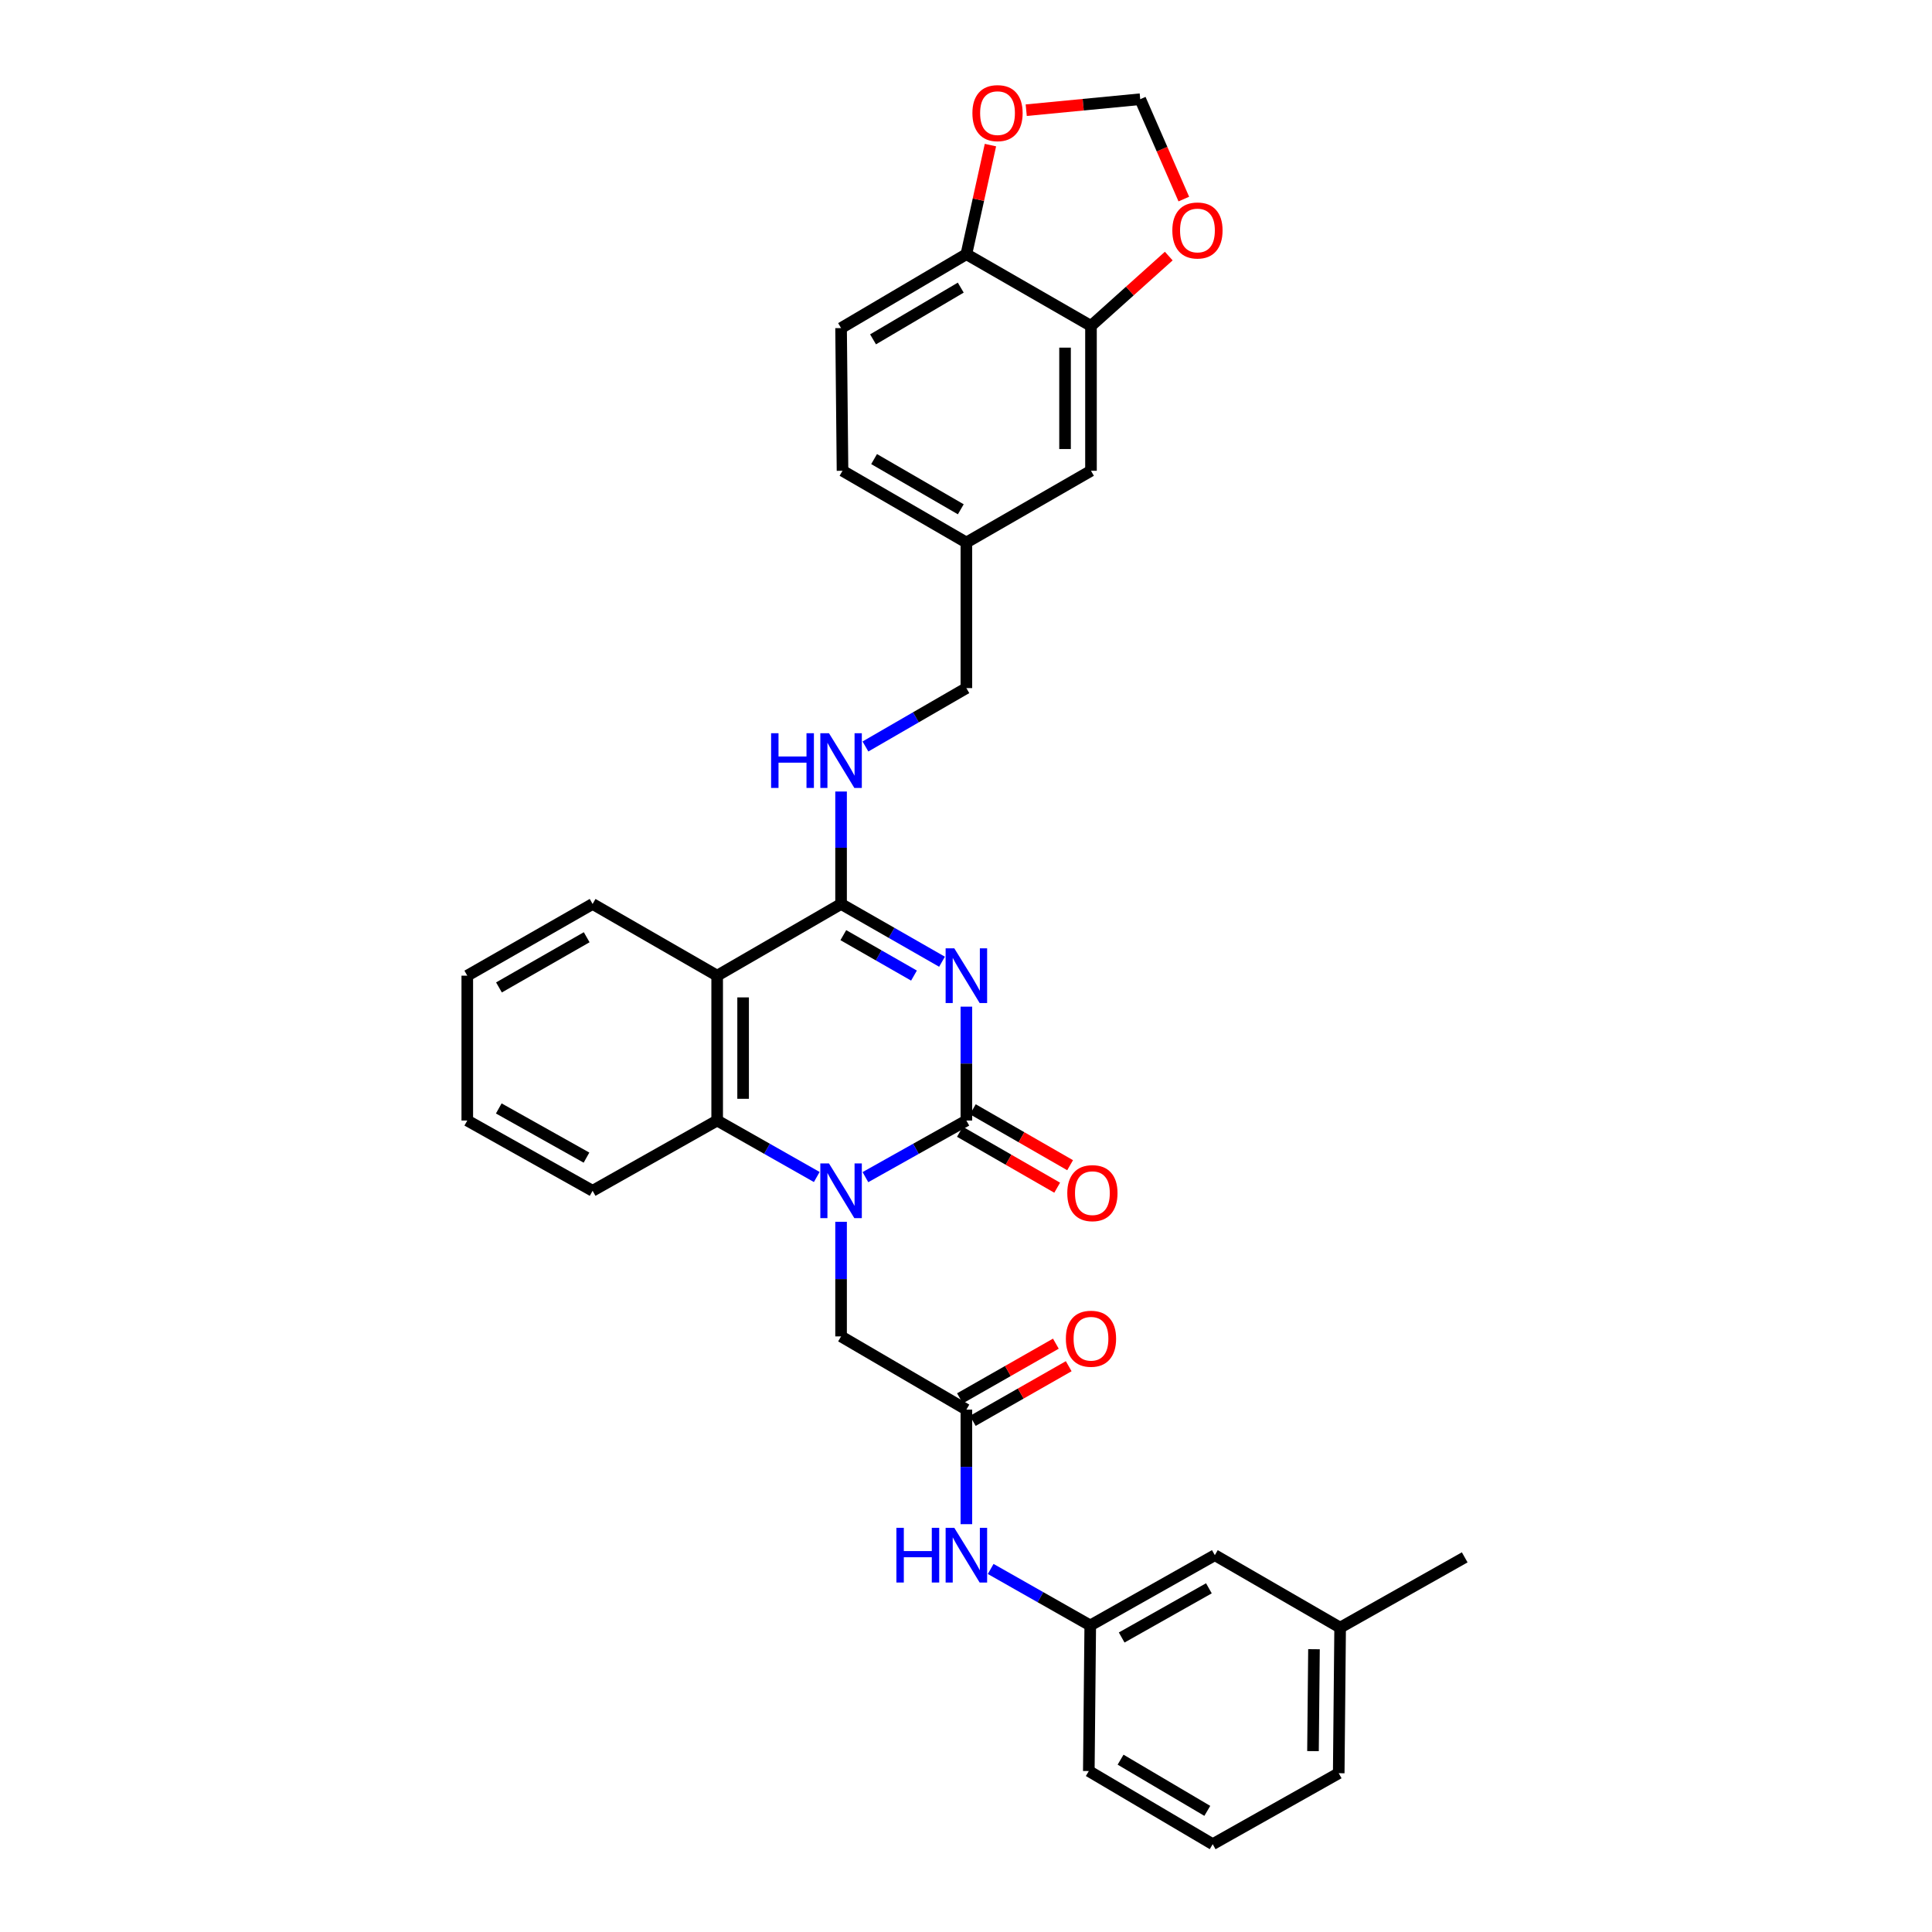 <?xml version='1.0' encoding='iso-8859-1'?>
<svg version='1.1' baseProfile='full'
              xmlns='http://www.w3.org/2000/svg'
                      xmlns:rdkit='http://www.rdkit.org/xml'
                      xmlns:xlink='http://www.w3.org/1999/xlink'
                  xml:space='preserve'
width='1000px' height='1000px' viewBox='0 0 1000 1000'>
<!-- END OF HEADER -->
<rect style='opacity:1.0;fill:#FFFFFF;stroke:none' width='1000' height='1000' x='0' y='0'> </rect>
<path class='bond-0' d='M 500.194,521.04 L 500.194,550.512' style='fill:none;fill-rule:evenodd;stroke:#0000FF;stroke-width:6px;stroke-linecap:butt;stroke-linejoin:miter;stroke-opacity:1' />
<path class='bond-0' d='M 500.194,550.512 L 500.194,579.985' style='fill:none;fill-rule:evenodd;stroke:#000000;stroke-width:6px;stroke-linecap:butt;stroke-linejoin:miter;stroke-opacity:1' />
<path class='bond-2' d='M 487.586,497.791 L 461.462,482.841' style='fill:none;fill-rule:evenodd;stroke:#0000FF;stroke-width:6px;stroke-linecap:butt;stroke-linejoin:miter;stroke-opacity:1' />
<path class='bond-2' d='M 461.462,482.841 L 435.338,467.892' style='fill:none;fill-rule:evenodd;stroke:#000000;stroke-width:6px;stroke-linecap:butt;stroke-linejoin:miter;stroke-opacity:1' />
<path class='bond-2' d='M 473.08,504.96 L 454.793,494.496' style='fill:none;fill-rule:evenodd;stroke:#0000FF;stroke-width:6px;stroke-linecap:butt;stroke-linejoin:miter;stroke-opacity:1' />
<path class='bond-2' d='M 454.793,494.496 L 436.506,484.032' style='fill:none;fill-rule:evenodd;stroke:#000000;stroke-width:6px;stroke-linecap:butt;stroke-linejoin:miter;stroke-opacity:1' />
<path class='bond-1' d='M 500.194,579.985 L 474.065,594.636' style='fill:none;fill-rule:evenodd;stroke:#000000;stroke-width:6px;stroke-linecap:butt;stroke-linejoin:miter;stroke-opacity:1' />
<path class='bond-1' d='M 474.065,594.636 L 447.937,609.287' style='fill:none;fill-rule:evenodd;stroke:#0000FF;stroke-width:6px;stroke-linecap:butt;stroke-linejoin:miter;stroke-opacity:1' />
<path class='bond-9' d='M 496.848,585.805 L 522.022,600.278' style='fill:none;fill-rule:evenodd;stroke:#000000;stroke-width:6px;stroke-linecap:butt;stroke-linejoin:miter;stroke-opacity:1' />
<path class='bond-9' d='M 522.022,600.278 L 547.196,614.751' style='fill:none;fill-rule:evenodd;stroke:#FF0000;stroke-width:6px;stroke-linecap:butt;stroke-linejoin:miter;stroke-opacity:1' />
<path class='bond-9' d='M 503.54,574.164 L 528.714,588.637' style='fill:none;fill-rule:evenodd;stroke:#000000;stroke-width:6px;stroke-linecap:butt;stroke-linejoin:miter;stroke-opacity:1' />
<path class='bond-9' d='M 528.714,588.637 L 553.888,603.11' style='fill:none;fill-rule:evenodd;stroke:#FF0000;stroke-width:6px;stroke-linecap:butt;stroke-linejoin:miter;stroke-opacity:1' />
<path class='bond-6' d='M 435.338,632.396 L 435.338,662.057' style='fill:none;fill-rule:evenodd;stroke:#0000FF;stroke-width:6px;stroke-linecap:butt;stroke-linejoin:miter;stroke-opacity:1' />
<path class='bond-6' d='M 435.338,662.057 L 435.338,691.719' style='fill:none;fill-rule:evenodd;stroke:#000000;stroke-width:6px;stroke-linecap:butt;stroke-linejoin:miter;stroke-opacity:1' />
<path class='bond-32' d='M 422.755,609.216 L 396.98,594.6' style='fill:none;fill-rule:evenodd;stroke:#0000FF;stroke-width:6px;stroke-linecap:butt;stroke-linejoin:miter;stroke-opacity:1' />
<path class='bond-32' d='M 396.98,594.6 L 371.205,579.985' style='fill:none;fill-rule:evenodd;stroke:#000000;stroke-width:6px;stroke-linecap:butt;stroke-linejoin:miter;stroke-opacity:1' />
<path class='bond-3' d='M 435.338,467.892 L 371.205,505.005' style='fill:none;fill-rule:evenodd;stroke:#000000;stroke-width:6px;stroke-linecap:butt;stroke-linejoin:miter;stroke-opacity:1' />
<path class='bond-7' d='M 435.338,467.892 L 435.338,438.791' style='fill:none;fill-rule:evenodd;stroke:#000000;stroke-width:6px;stroke-linecap:butt;stroke-linejoin:miter;stroke-opacity:1' />
<path class='bond-7' d='M 435.338,438.791 L 435.338,409.689' style='fill:none;fill-rule:evenodd;stroke:#0000FF;stroke-width:6px;stroke-linecap:butt;stroke-linejoin:miter;stroke-opacity:1' />
<path class='bond-4' d='M 371.205,505.005 L 371.205,579.985' style='fill:none;fill-rule:evenodd;stroke:#000000;stroke-width:6px;stroke-linecap:butt;stroke-linejoin:miter;stroke-opacity:1' />
<path class='bond-4' d='M 384.633,516.252 L 384.633,568.738' style='fill:none;fill-rule:evenodd;stroke:#000000;stroke-width:6px;stroke-linecap:butt;stroke-linejoin:miter;stroke-opacity:1' />
<path class='bond-22' d='M 371.205,505.005 L 306.729,467.892' style='fill:none;fill-rule:evenodd;stroke:#000000;stroke-width:6px;stroke-linecap:butt;stroke-linejoin:miter;stroke-opacity:1' />
<path class='bond-24' d='M 371.205,579.985 L 306.729,616.352' style='fill:none;fill-rule:evenodd;stroke:#000000;stroke-width:6px;stroke-linecap:butt;stroke-linejoin:miter;stroke-opacity:1' />
<path class='bond-5' d='M 500.194,729.608 L 435.338,691.719' style='fill:none;fill-rule:evenodd;stroke:#000000;stroke-width:6px;stroke-linecap:butt;stroke-linejoin:miter;stroke-opacity:1' />
<path class='bond-10' d='M 500.194,729.608 L 500.194,759.258' style='fill:none;fill-rule:evenodd;stroke:#000000;stroke-width:6px;stroke-linecap:butt;stroke-linejoin:miter;stroke-opacity:1' />
<path class='bond-10' d='M 500.194,759.258 L 500.194,788.909' style='fill:none;fill-rule:evenodd;stroke:#0000FF;stroke-width:6px;stroke-linecap:butt;stroke-linejoin:miter;stroke-opacity:1' />
<path class='bond-16' d='M 503.519,735.44 L 528.34,721.293' style='fill:none;fill-rule:evenodd;stroke:#000000;stroke-width:6px;stroke-linecap:butt;stroke-linejoin:miter;stroke-opacity:1' />
<path class='bond-16' d='M 528.34,721.293 L 553.161,707.146' style='fill:none;fill-rule:evenodd;stroke:#FF0000;stroke-width:6px;stroke-linecap:butt;stroke-linejoin:miter;stroke-opacity:1' />
<path class='bond-16' d='M 496.869,723.775 L 521.69,709.627' style='fill:none;fill-rule:evenodd;stroke:#000000;stroke-width:6px;stroke-linecap:butt;stroke-linejoin:miter;stroke-opacity:1' />
<path class='bond-16' d='M 521.69,709.627 L 546.512,695.48' style='fill:none;fill-rule:evenodd;stroke:#FF0000;stroke-width:6px;stroke-linecap:butt;stroke-linejoin:miter;stroke-opacity:1' />
<path class='bond-20' d='M 447.951,386.378 L 474.072,371.268' style='fill:none;fill-rule:evenodd;stroke:#0000FF;stroke-width:6px;stroke-linecap:butt;stroke-linejoin:miter;stroke-opacity:1' />
<path class='bond-20' d='M 474.072,371.268 L 500.194,356.158' style='fill:none;fill-rule:evenodd;stroke:#000000;stroke-width:6px;stroke-linecap:butt;stroke-linejoin:miter;stroke-opacity:1' />
<path class='bond-8' d='M 564.692,168.691 L 564.692,243.671' style='fill:none;fill-rule:evenodd;stroke:#000000;stroke-width:6px;stroke-linecap:butt;stroke-linejoin:miter;stroke-opacity:1' />
<path class='bond-8' d='M 551.264,179.938 L 551.264,232.424' style='fill:none;fill-rule:evenodd;stroke:#000000;stroke-width:6px;stroke-linecap:butt;stroke-linejoin:miter;stroke-opacity:1' />
<path class='bond-12' d='M 564.692,168.691 L 584.819,150.618' style='fill:none;fill-rule:evenodd;stroke:#000000;stroke-width:6px;stroke-linecap:butt;stroke-linejoin:miter;stroke-opacity:1' />
<path class='bond-12' d='M 584.819,150.618 L 604.947,132.546' style='fill:none;fill-rule:evenodd;stroke:#FF0000;stroke-width:6px;stroke-linecap:butt;stroke-linejoin:miter;stroke-opacity:1' />
<path class='bond-34' d='M 564.692,168.691 L 500.194,131.571' style='fill:none;fill-rule:evenodd;stroke:#000000;stroke-width:6px;stroke-linecap:butt;stroke-linejoin:miter;stroke-opacity:1' />
<path class='bond-17' d='M 512.777,812.091 L 538.544,826.709' style='fill:none;fill-rule:evenodd;stroke:#0000FF;stroke-width:6px;stroke-linecap:butt;stroke-linejoin:miter;stroke-opacity:1' />
<path class='bond-17' d='M 538.544,826.709 L 564.312,841.327' style='fill:none;fill-rule:evenodd;stroke:#000000;stroke-width:6px;stroke-linecap:butt;stroke-linejoin:miter;stroke-opacity:1' />
<path class='bond-11' d='M 500.194,131.571 L 435.338,169.818' style='fill:none;fill-rule:evenodd;stroke:#000000;stroke-width:6px;stroke-linecap:butt;stroke-linejoin:miter;stroke-opacity:1' />
<path class='bond-11' d='M 497.286,148.874 L 451.887,175.647' style='fill:none;fill-rule:evenodd;stroke:#000000;stroke-width:6px;stroke-linecap:butt;stroke-linejoin:miter;stroke-opacity:1' />
<path class='bond-13' d='M 500.194,131.571 L 506.42,103.337' style='fill:none;fill-rule:evenodd;stroke:#000000;stroke-width:6px;stroke-linecap:butt;stroke-linejoin:miter;stroke-opacity:1' />
<path class='bond-13' d='M 506.42,103.337 L 512.647,75.103' style='fill:none;fill-rule:evenodd;stroke:#FF0000;stroke-width:6px;stroke-linecap:butt;stroke-linejoin:miter;stroke-opacity:1' />
<path class='bond-14' d='M 612.741,103.039 L 601.462,77.193' style='fill:none;fill-rule:evenodd;stroke:#FF0000;stroke-width:6px;stroke-linecap:butt;stroke-linejoin:miter;stroke-opacity:1' />
<path class='bond-14' d='M 601.462,77.193 L 590.183,51.347' style='fill:none;fill-rule:evenodd;stroke:#000000;stroke-width:6px;stroke-linecap:butt;stroke-linejoin:miter;stroke-opacity:1' />
<path class='bond-35' d='M 531.17,57.039 L 560.676,54.193' style='fill:none;fill-rule:evenodd;stroke:#FF0000;stroke-width:6px;stroke-linecap:butt;stroke-linejoin:miter;stroke-opacity:1' />
<path class='bond-35' d='M 560.676,54.193 L 590.183,51.347' style='fill:none;fill-rule:evenodd;stroke:#000000;stroke-width:6px;stroke-linecap:butt;stroke-linejoin:miter;stroke-opacity:1' />
<path class='bond-15' d='M 564.692,243.671 L 500.194,280.798' style='fill:none;fill-rule:evenodd;stroke:#000000;stroke-width:6px;stroke-linecap:butt;stroke-linejoin:miter;stroke-opacity:1' />
<path class='bond-21' d='M 564.312,841.327 L 628.795,804.952' style='fill:none;fill-rule:evenodd;stroke:#000000;stroke-width:6px;stroke-linecap:butt;stroke-linejoin:miter;stroke-opacity:1' />
<path class='bond-21' d='M 580.581,847.566 L 625.72,822.104' style='fill:none;fill-rule:evenodd;stroke:#000000;stroke-width:6px;stroke-linecap:butt;stroke-linejoin:miter;stroke-opacity:1' />
<path class='bond-27' d='M 564.312,841.327 L 563.566,916.687' style='fill:none;fill-rule:evenodd;stroke:#000000;stroke-width:6px;stroke-linecap:butt;stroke-linejoin:miter;stroke-opacity:1' />
<path class='bond-18' d='M 435.338,169.818 L 436.084,243.671' style='fill:none;fill-rule:evenodd;stroke:#000000;stroke-width:6px;stroke-linecap:butt;stroke-linejoin:miter;stroke-opacity:1' />
<path class='bond-19' d='M 500.194,280.798 L 500.194,356.158' style='fill:none;fill-rule:evenodd;stroke:#000000;stroke-width:6px;stroke-linecap:butt;stroke-linejoin:miter;stroke-opacity:1' />
<path class='bond-23' d='M 500.194,280.798 L 436.084,243.671' style='fill:none;fill-rule:evenodd;stroke:#000000;stroke-width:6px;stroke-linecap:butt;stroke-linejoin:miter;stroke-opacity:1' />
<path class='bond-23' d='M 497.307,263.609 L 452.43,237.62' style='fill:none;fill-rule:evenodd;stroke:#000000;stroke-width:6px;stroke-linecap:butt;stroke-linejoin:miter;stroke-opacity:1' />
<path class='bond-25' d='M 628.795,804.952 L 693.651,842.453' style='fill:none;fill-rule:evenodd;stroke:#000000;stroke-width:6px;stroke-linecap:butt;stroke-linejoin:miter;stroke-opacity:1' />
<path class='bond-30' d='M 306.729,467.892 L 241.866,505.005' style='fill:none;fill-rule:evenodd;stroke:#000000;stroke-width:6px;stroke-linecap:butt;stroke-linejoin:miter;stroke-opacity:1' />
<path class='bond-30' d='M 303.668,485.114 L 258.264,511.093' style='fill:none;fill-rule:evenodd;stroke:#000000;stroke-width:6px;stroke-linecap:butt;stroke-linejoin:miter;stroke-opacity:1' />
<path class='bond-33' d='M 306.729,616.352 L 241.866,579.985' style='fill:none;fill-rule:evenodd;stroke:#000000;stroke-width:6px;stroke-linecap:butt;stroke-linejoin:miter;stroke-opacity:1' />
<path class='bond-33' d='M 303.567,599.184 L 258.162,573.727' style='fill:none;fill-rule:evenodd;stroke:#000000;stroke-width:6px;stroke-linecap:butt;stroke-linejoin:miter;stroke-opacity:1' />
<path class='bond-29' d='M 693.651,842.453 L 758.134,806.086' style='fill:none;fill-rule:evenodd;stroke:#000000;stroke-width:6px;stroke-linecap:butt;stroke-linejoin:miter;stroke-opacity:1' />
<path class='bond-36' d='M 693.651,842.453 L 692.92,917.813' style='fill:none;fill-rule:evenodd;stroke:#000000;stroke-width:6px;stroke-linecap:butt;stroke-linejoin:miter;stroke-opacity:1' />
<path class='bond-36' d='M 680.114,853.627 L 679.603,906.379' style='fill:none;fill-rule:evenodd;stroke:#000000;stroke-width:6px;stroke-linecap:butt;stroke-linejoin:miter;stroke-opacity:1' />
<path class='bond-26' d='M 627.691,954.545 L 563.566,916.687' style='fill:none;fill-rule:evenodd;stroke:#000000;stroke-width:6px;stroke-linecap:butt;stroke-linejoin:miter;stroke-opacity:1' />
<path class='bond-26' d='M 624.899,937.304 L 580.011,910.802' style='fill:none;fill-rule:evenodd;stroke:#000000;stroke-width:6px;stroke-linecap:butt;stroke-linejoin:miter;stroke-opacity:1' />
<path class='bond-28' d='M 627.691,954.545 L 692.92,917.813' style='fill:none;fill-rule:evenodd;stroke:#000000;stroke-width:6px;stroke-linecap:butt;stroke-linejoin:miter;stroke-opacity:1' />
<path class='bond-31' d='M 241.866,505.005 L 241.866,579.985' style='fill:none;fill-rule:evenodd;stroke:#000000;stroke-width:6px;stroke-linecap:butt;stroke-linejoin:miter;stroke-opacity:1' />
<path  class='atom-0' d='M 493.934 490.845
L 503.214 505.845
Q 504.134 507.325, 505.614 510.005
Q 507.094 512.685, 507.174 512.845
L 507.174 490.845
L 510.934 490.845
L 510.934 519.165
L 507.054 519.165
L 497.094 502.765
Q 495.934 500.845, 494.694 498.645
Q 493.494 496.445, 493.134 495.765
L 493.134 519.165
L 489.454 519.165
L 489.454 490.845
L 493.934 490.845
' fill='#0000FF'/>
<path  class='atom-2' d='M 429.078 602.192
L 438.358 617.192
Q 439.278 618.672, 440.758 621.352
Q 442.238 624.032, 442.318 624.192
L 442.318 602.192
L 446.078 602.192
L 446.078 630.512
L 442.198 630.512
L 432.238 614.112
Q 431.078 612.192, 429.838 609.992
Q 428.638 607.792, 428.278 607.112
L 428.278 630.512
L 424.598 630.512
L 424.598 602.192
L 429.078 602.192
' fill='#0000FF'/>
<path  class='atom-8' d='M 399.118 379.514
L 402.958 379.514
L 402.958 391.554
L 417.438 391.554
L 417.438 379.514
L 421.278 379.514
L 421.278 407.834
L 417.438 407.834
L 417.438 394.754
L 402.958 394.754
L 402.958 407.834
L 399.118 407.834
L 399.118 379.514
' fill='#0000FF'/>
<path  class='atom-8' d='M 429.078 379.514
L 438.358 394.514
Q 439.278 395.994, 440.758 398.674
Q 442.238 401.354, 442.318 401.514
L 442.318 379.514
L 446.078 379.514
L 446.078 407.834
L 442.198 407.834
L 432.238 391.434
Q 431.078 389.514, 429.838 387.314
Q 428.638 385.114, 428.278 384.434
L 428.278 407.834
L 424.598 407.834
L 424.598 379.514
L 429.078 379.514
' fill='#0000FF'/>
<path  class='atom-10' d='M 552.423 617.565
Q 552.423 610.765, 555.783 606.965
Q 559.143 603.165, 565.423 603.165
Q 571.703 603.165, 575.063 606.965
Q 578.423 610.765, 578.423 617.565
Q 578.423 624.445, 575.023 628.365
Q 571.623 632.245, 565.423 632.245
Q 559.183 632.245, 555.783 628.365
Q 552.423 624.485, 552.423 617.565
M 565.423 629.045
Q 569.743 629.045, 572.063 626.165
Q 574.423 623.245, 574.423 617.565
Q 574.423 612.005, 572.063 609.205
Q 569.743 606.365, 565.423 606.365
Q 561.103 606.365, 558.743 609.165
Q 556.423 611.965, 556.423 617.565
Q 556.423 623.285, 558.743 626.165
Q 561.103 629.045, 565.423 629.045
' fill='#FF0000'/>
<path  class='atom-11' d='M 463.974 790.792
L 467.814 790.792
L 467.814 802.832
L 482.294 802.832
L 482.294 790.792
L 486.134 790.792
L 486.134 819.112
L 482.294 819.112
L 482.294 806.032
L 467.814 806.032
L 467.814 819.112
L 463.974 819.112
L 463.974 790.792
' fill='#0000FF'/>
<path  class='atom-11' d='M 493.934 790.792
L 503.214 805.792
Q 504.134 807.272, 505.614 809.952
Q 507.094 812.632, 507.174 812.792
L 507.174 790.792
L 510.934 790.792
L 510.934 819.112
L 507.054 819.112
L 497.094 802.712
Q 495.934 800.792, 494.694 798.592
Q 493.494 796.392, 493.134 795.712
L 493.134 819.112
L 489.454 819.112
L 489.454 790.792
L 493.934 790.792
' fill='#0000FF'/>
<path  class='atom-13' d='M 606.798 119.29
Q 606.798 112.49, 610.158 108.69
Q 613.518 104.89, 619.798 104.89
Q 626.078 104.89, 629.438 108.69
Q 632.798 112.49, 632.798 119.29
Q 632.798 126.17, 629.398 130.09
Q 625.998 133.97, 619.798 133.97
Q 613.558 133.97, 610.158 130.09
Q 606.798 126.21, 606.798 119.29
M 619.798 130.77
Q 624.118 130.77, 626.438 127.89
Q 628.798 124.97, 628.798 119.29
Q 628.798 113.73, 626.438 110.93
Q 624.118 108.09, 619.798 108.09
Q 615.478 108.09, 613.118 110.89
Q 610.798 113.69, 610.798 119.29
Q 610.798 125.01, 613.118 127.89
Q 615.478 130.77, 619.798 130.77
' fill='#FF0000'/>
<path  class='atom-14' d='M 503.315 58.551
Q 503.315 51.752, 506.675 47.952
Q 510.035 44.151, 516.315 44.151
Q 522.595 44.151, 525.955 47.952
Q 529.315 51.752, 529.315 58.551
Q 529.315 65.431, 525.915 69.352
Q 522.515 73.231, 516.315 73.231
Q 510.075 73.231, 506.675 69.352
Q 503.315 65.472, 503.315 58.551
M 516.315 70.031
Q 520.635 70.031, 522.955 67.151
Q 525.315 64.231, 525.315 58.551
Q 525.315 52.992, 522.955 50.191
Q 520.635 47.352, 516.315 47.352
Q 511.995 47.352, 509.635 50.151
Q 507.315 52.952, 507.315 58.551
Q 507.315 64.272, 509.635 67.151
Q 511.995 70.031, 516.315 70.031
' fill='#FF0000'/>
<path  class='atom-17' d='M 551.692 692.925
Q 551.692 686.125, 555.052 682.325
Q 558.412 678.525, 564.692 678.525
Q 570.972 678.525, 574.332 682.325
Q 577.692 686.125, 577.692 692.925
Q 577.692 699.805, 574.292 703.725
Q 570.892 707.605, 564.692 707.605
Q 558.452 707.605, 555.052 703.725
Q 551.692 699.845, 551.692 692.925
M 564.692 704.405
Q 569.012 704.405, 571.332 701.525
Q 573.692 698.605, 573.692 692.925
Q 573.692 687.365, 571.332 684.565
Q 569.012 681.725, 564.692 681.725
Q 560.372 681.725, 558.012 684.525
Q 555.692 687.325, 555.692 692.925
Q 555.692 698.645, 558.012 701.525
Q 560.372 704.405, 564.692 704.405
' fill='#FF0000'/>
</svg>
